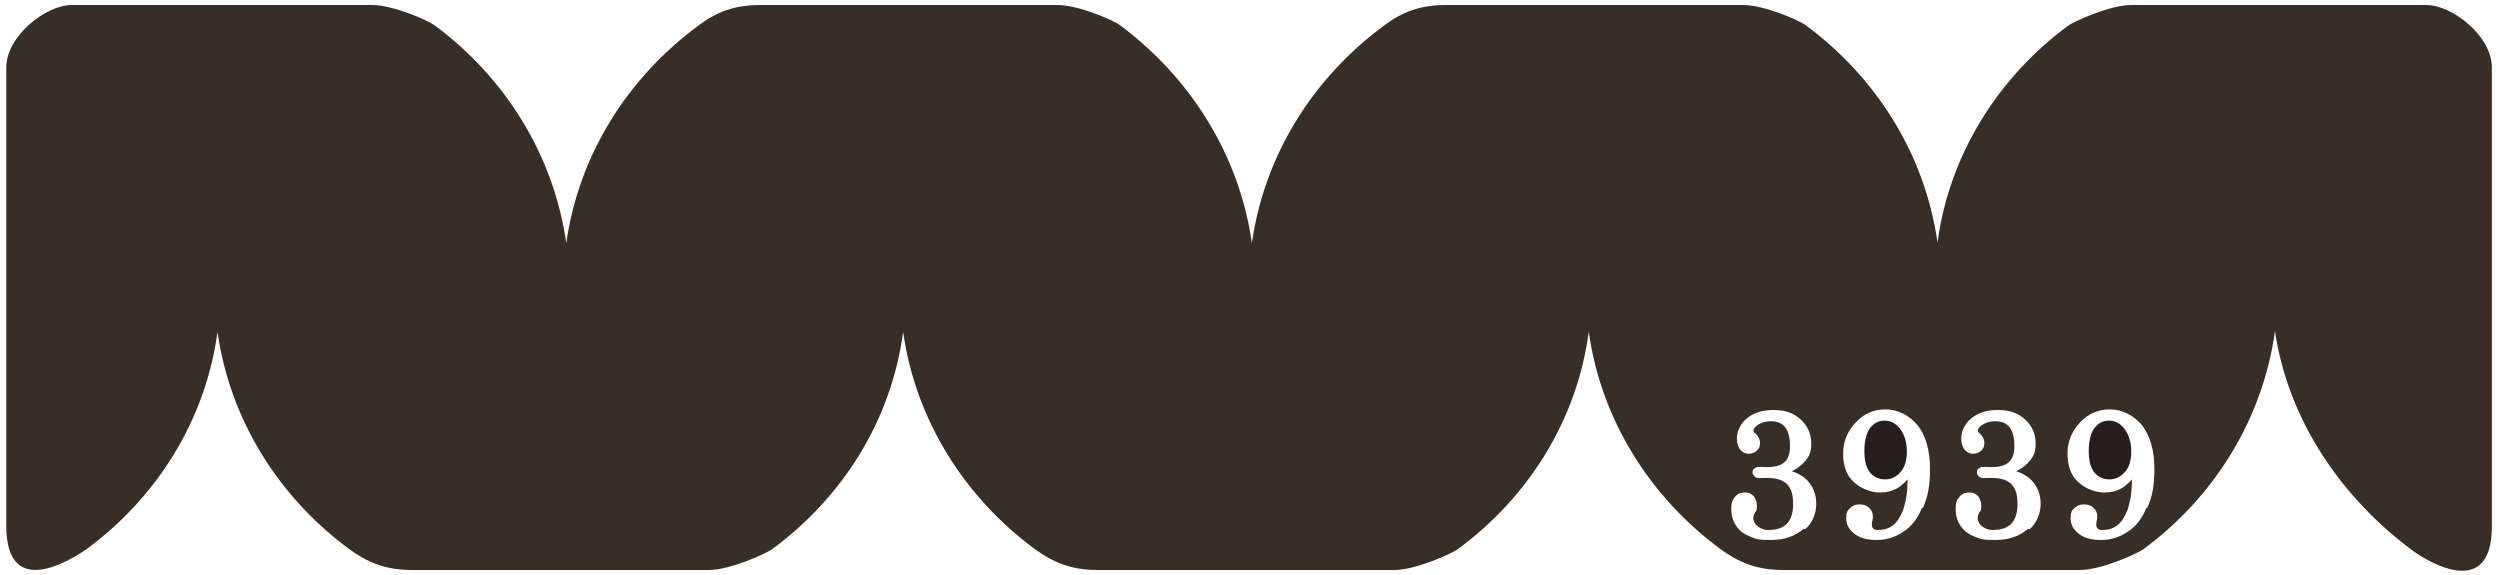 <?xml version="1.0" encoding="UTF-8"?>
<svg id="_レイヤー_1" data-name="レイヤー 1" xmlns="http://www.w3.org/2000/svg" version="1.1" viewBox="0 0 400 92">
  <defs>
    <style>
      .cls-1 {
        fill: #392e26;
      }

      .cls-1, .cls-2 {
        stroke-width: 0px;
      }

      .cls-2 {
        fill: #251e1c;
      }
    </style>
  </defs>
  <path class="cls-2" d="M337.4,67.3c-.9,0-1.7.4-2.3,1.2-.6.8-.9,2.1-.9,3.7s.3,2.6.9,3.4c.6.7,1.4,1.1,2.4,1.1s1.8-.4,2.5-1.2c.7-.8,1-1.9,1-3.3s-.4-2.7-1.1-3.6c-.7-.9-1.5-1.3-2.5-1.3Z"/>
  <path class="cls-1" d="M388.5.8h-47.5c-3.4,0-9.1,2.6-10.1,3.3-11.2,8.3-19,20.6-20.9,34.7-2-14.1-9.8-26.4-21-34.7-1-.8-6.7-3.3-10.1-3.3h-47.5c-4.2,0-7.1,1.1-10.1,3.4-11.2,8.3-19,20.6-21,34.7-2-14.1-9.8-26.4-21-34.8-1-.8-6.7-3.3-10.1-3.3h-47.5c-4.2,0-7.1,1.1-10.1,3.4-11.2,8.3-19,20.6-21,34.7-2-14.1-9.8-26.5-21-34.8-1-.8-6.7-3.3-10.1-3.3H11.5C7.3.8,1,5.8,1,10.8v73.3c0,12.8,11.7,4.5,12.8,3.8,11.3-8.3,19.1-20.7,21-34.8,2,14.1,9.8,26.4,21,34.7,3,2.2,5.9,3.4,10.1,3.4h47.5c3.4,0,9.1-2.6,10.1-3.3,11.3-8.3,19.1-20.6,21-34.8,2,14.1,9.8,26.4,21,34.7,3,2.2,5.9,3.4,10.1,3.4h47.5c3.4,0,9.1-2.6,10.1-3.3,11.3-8.3,19.1-20.6,21-34.8,2,14.1,9.8,26.4,21,34.7,3,2.2,5.9,3.4,10.1,3.4h47.5c3.4,0,9.1-2.6,10.1-3.3,11.3-8.3,19.1-20.7,21.1-34.9,2.1,14.2,10.6,26.6,21.9,35,1,.8,12.8,9,12.8-3.8V10.8c0-5-6.3-10-10.5-10ZM288.6,84.6c-1.4,1.2-3.1,1.8-5.3,1.8s-2.4-.2-3.4-.6c-1-.4-1.7-1-2.2-1.8-.5-.8-.7-1.6-.7-2.6s.2-1.4.6-1.9c.4-.5.9-.7,1.6-.7s1,.2,1.4.6c.3.4.5.9.5,1.5s0,.8-.3,1.1c-.9,1.4.6,2.8,2.1,2.8,2.6,0,4-1.2,4-4.2s-1.3-4.4-5.2-4.1c-.4,0-.6,0-.9-.2-.2-.2-.4-.4-.4-.7s.1-.6.4-.7c.2-.2.5-.2.9-.2,2.8.2,4.7-.3,4.7-3.3s-1.2-4-3.1-4-3.2,1.3-2.6,1.8c.6.5.9,1.1.9,1.7s-.2.9-.5,1.2c-.3.3-.8.5-1.3.5s-1-.2-1.4-.7c-.3-.4-.5-1-.5-1.7,0-1.1.4-2,1.2-2.9,1.1-1.1,2.6-1.7,4.6-1.7s3.3.5,4.4,1.5c1.1,1,1.7,2.3,1.7,3.8s-.3,2-.9,2.8c-.5.6-1.2,1.2-2.2,1.7,1,.3,1.8.8,2.4,1.4,1,1,1.5,2.3,1.5,3.8s-.6,3.1-1.8,4.1ZM307.5,81.3c-.7,1.7-1.7,3-3,3.8-1.2.8-2.6,1.3-4.2,1.3s-2.7-.3-3.6-1c-.9-.7-1.3-1.5-1.3-2.5s.2-1.2.6-1.6c.4-.4.9-.6,1.5-.6,1.6,0,2.4,1.2,2.1,2.5-.2.8-.2,1.6.8,1.6s1.7-.2,2.4-.7c.7-.5,1.2-1.3,1.7-2.5.4-1.2.7-2.7.7-4.6,0,0,0-.2,0-.3-.5.6-1,1-1.6,1.4-.9.5-1.8.7-2.9.7s-2.8-.5-4-1.6c-1.2-1-1.8-2.6-1.8-4.6s.7-3.6,2-5c1.3-1.4,2.9-2.1,4.8-2.1s3.7.9,5.1,2.5c1.3,1.7,2,4,2,7s-.4,4.5-1.1,6.2ZM324.5,84.6c-1.4,1.2-3.1,1.8-5.3,1.8s-2.4-.2-3.4-.6c-1-.4-1.7-1-2.2-1.8-.5-.8-.7-1.6-.7-2.6s.2-1.4.6-1.9c.4-.5.9-.7,1.6-.7s1,.2,1.4.6c.3.4.5.9.5,1.5s0,.8-.3,1.1c-.9,1.4.6,2.8,2.1,2.8,2.6,0,4-1.2,4-4.2s-1.3-4.4-5.2-4.1c-.4,0-.6,0-.9-.2-.2-.2-.4-.4-.4-.7s.1-.6.4-.7c.2-.2.5-.2.9-.2,2.8.2,4.7-.3,4.7-3.3s-1.2-4-3.1-4-3.2,1.3-2.6,1.8c.6.5.9,1.1.9,1.7s-.2.9-.5,1.2c-.3.3-.8.5-1.3.5s-1-.2-1.4-.7c-.3-.4-.5-1-.5-1.7,0-1.1.4-2,1.2-2.9,1.1-1.1,2.6-1.7,4.6-1.7s3.3.5,4.4,1.5c1.1,1,1.7,2.3,1.7,3.8s-.3,2-.9,2.8c-.5.6-1.2,1.2-2.2,1.7,1,.3,1.8.8,2.4,1.4,1,1,1.5,2.3,1.5,3.8s-.6,3.1-1.8,4.1ZM343.4,81.3c-.7,1.7-1.7,3-3,3.8-1.2.8-2.6,1.3-4.2,1.3s-2.7-.3-3.6-1c-.9-.7-1.3-1.5-1.3-2.5s.2-1.2.6-1.6c.4-.4.9-.6,1.5-.6,1.6,0,2.4,1.2,2.1,2.5-.2.8-.2,1.6.8,1.6s1.7-.2,2.4-.7c.7-.5,1.2-1.3,1.7-2.5.4-1.2.7-2.7.7-4.6,0,0,0-.2,0-.3-.5.6-1,1-1.6,1.4-.9.5-1.8.7-2.9.7s-2.8-.5-4-1.6c-1.2-1-1.8-2.6-1.8-4.6s.7-3.6,2-5c1.3-1.4,2.9-2.1,4.8-2.1s3.7.9,5.1,2.5c1.3,1.7,2,4,2,7s-.4,4.5-1.1,6.2Z"/>
  <path class="cls-2" d="M301.5,67.3c-.9,0-1.7.4-2.3,1.2-.6.8-.9,2.1-.9,3.7s.3,2.6.9,3.4c.6.7,1.4,1.1,2.4,1.1s1.8-.4,2.5-1.2c.7-.8,1-1.9,1-3.3s-.4-2.7-1.1-3.6c-.7-.9-1.5-1.3-2.5-1.3Z"/>
</svg>